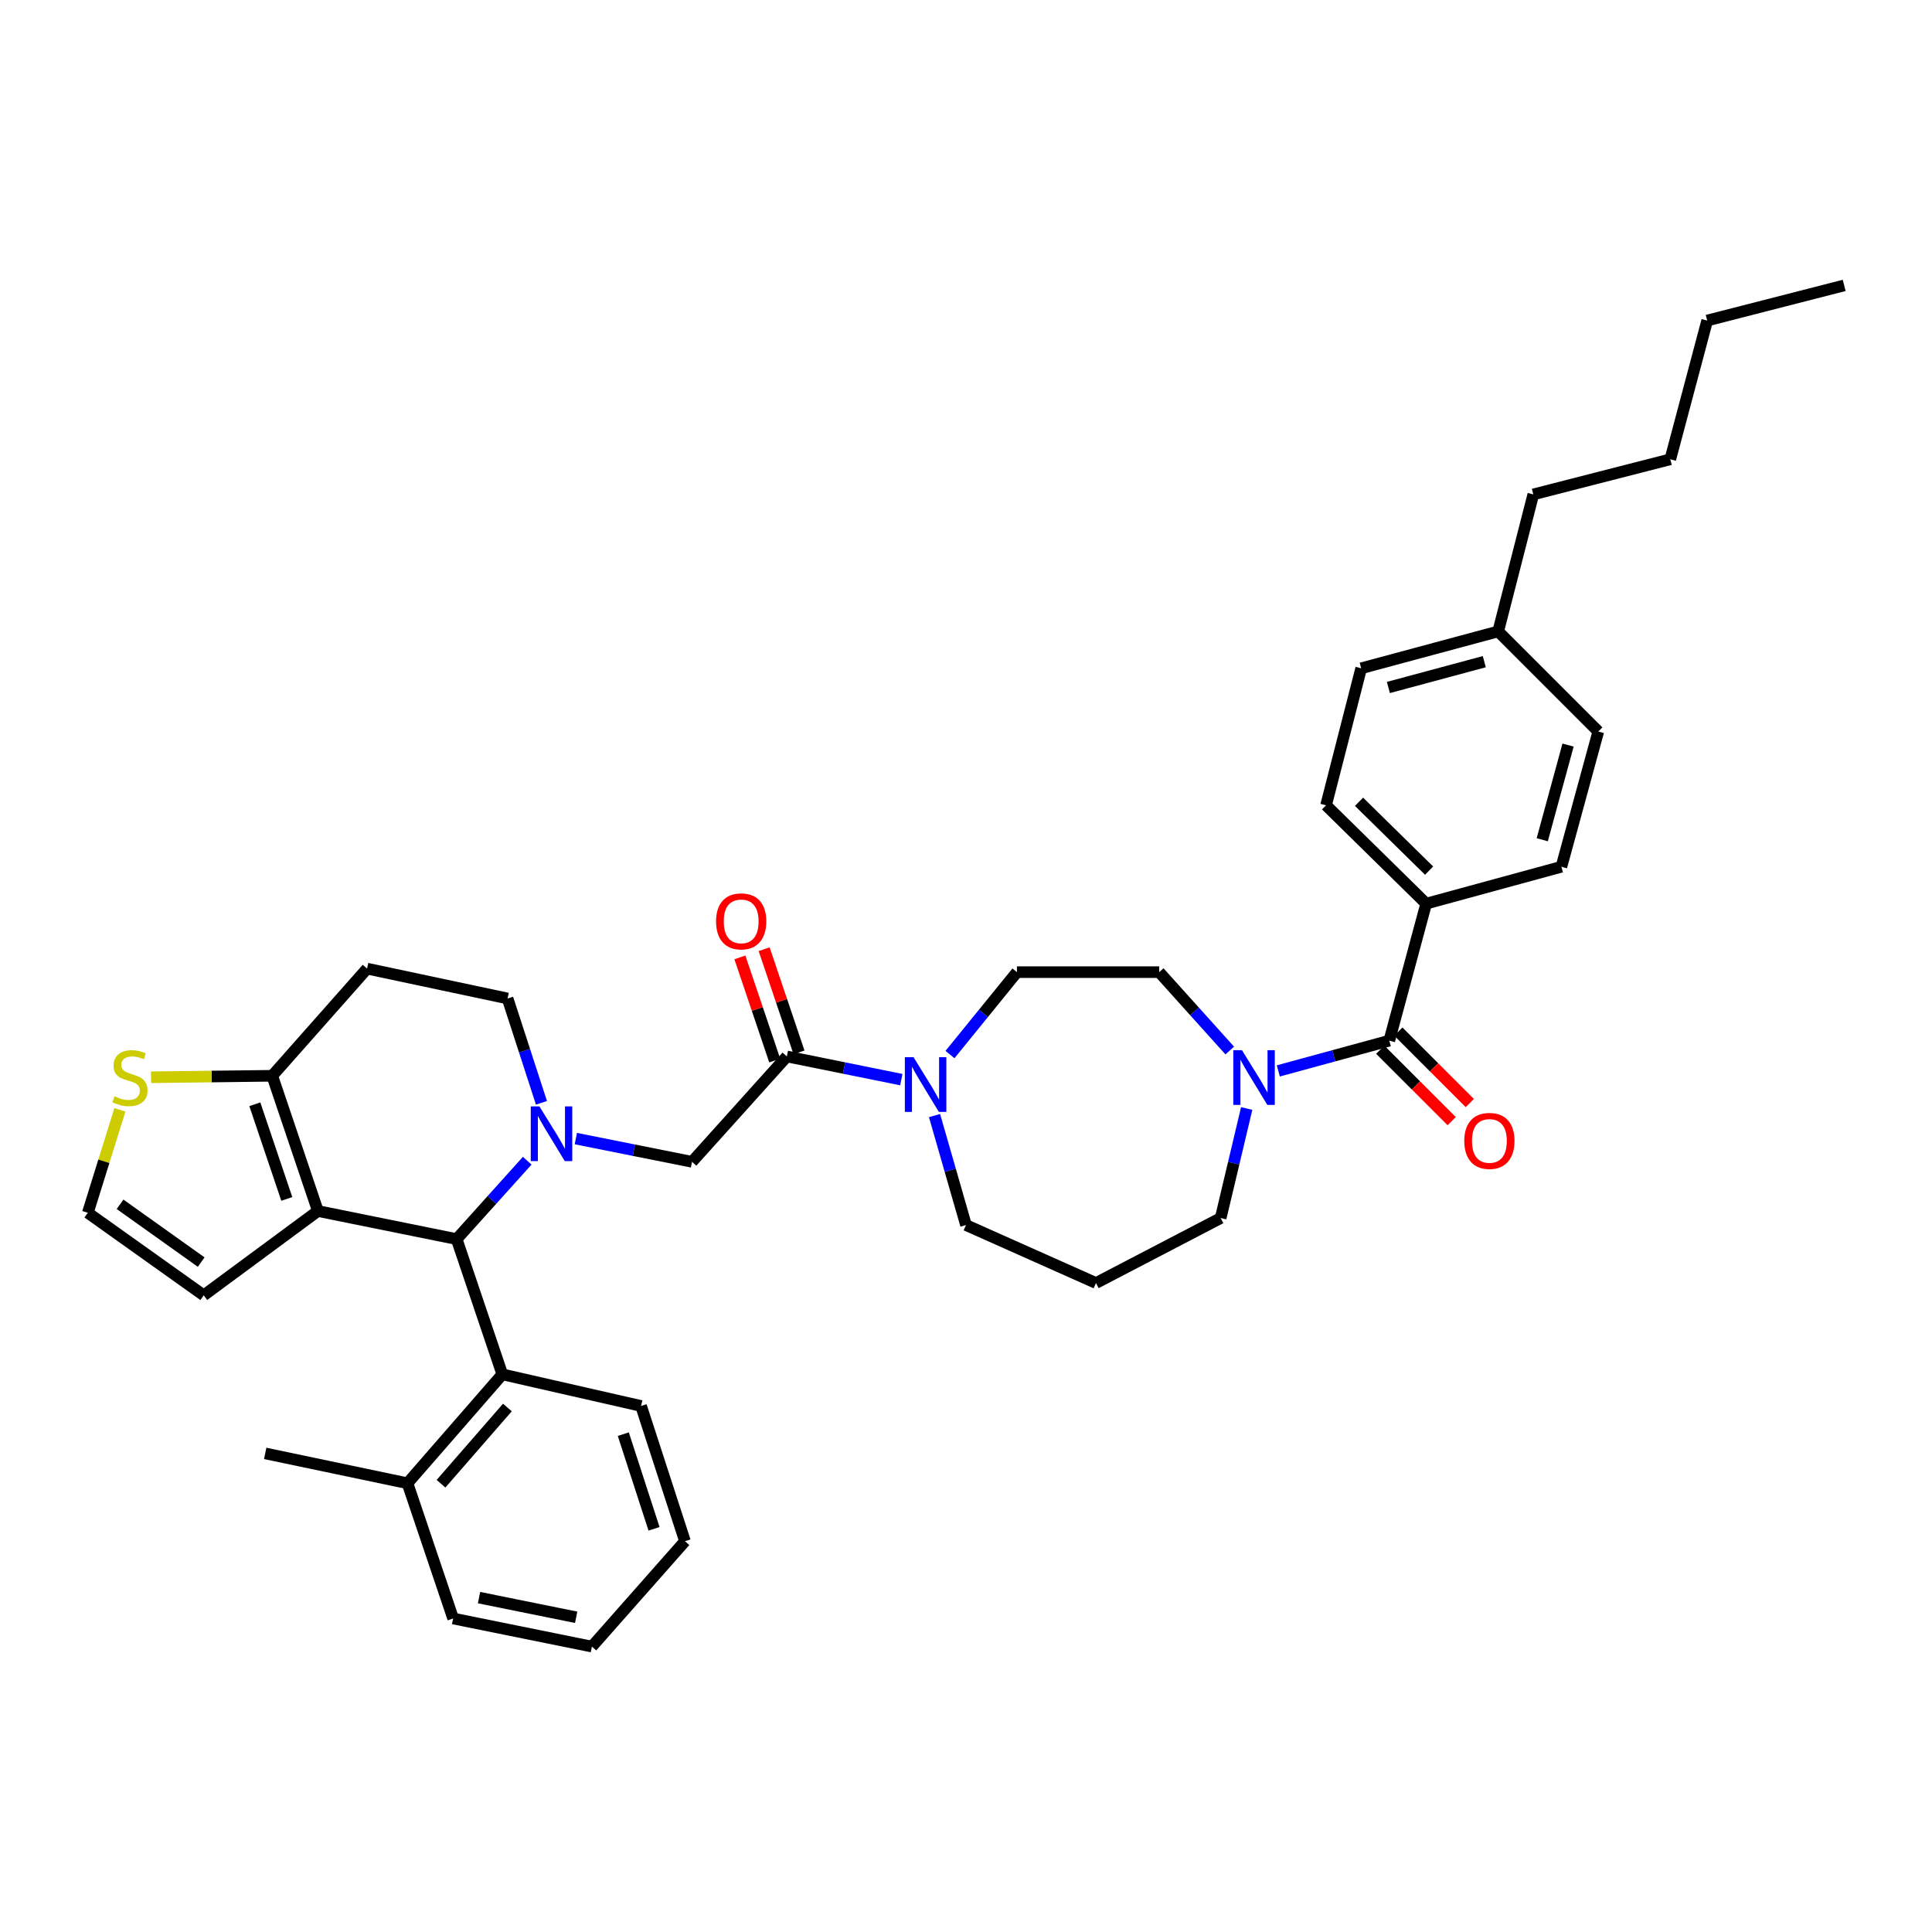 <?xml version='1.0' encoding='iso-8859-1'?>
<svg version='1.1' baseProfile='full'
              xmlns='http://www.w3.org/2000/svg'
                      xmlns:rdkit='http://www.rdkit.org/xml'
                      xmlns:xlink='http://www.w3.org/1999/xlink'
                  xml:space='preserve'
width='1000px' height='1000px' viewBox='0 0 1000 1000'>
<!-- END OF HEADER -->
<rect style='opacity:1.0;fill:#FFFFFF;stroke:none' width='1000' height='1000' x='0' y='0'> </rect>
<path class='bond-0' d='M 738.184,467.724 L 686.368,416.814' style='fill:none;fill-rule:evenodd;stroke:#000000;stroke-width:6px;stroke-linecap:butt;stroke-linejoin:miter;stroke-opacity:1' />
<path class='bond-0' d='M 739.699,450.635 L 703.428,414.998' style='fill:none;fill-rule:evenodd;stroke:#000000;stroke-width:6px;stroke-linecap:butt;stroke-linejoin:miter;stroke-opacity:1' />
<path class='bond-1' d='M 738.184,467.724 L 808.184,448.634' style='fill:none;fill-rule:evenodd;stroke:#000000;stroke-width:6px;stroke-linecap:butt;stroke-linejoin:miter;stroke-opacity:1' />
<path class='bond-2' d='M 738.184,467.724 L 719.093,538.637' style='fill:none;fill-rule:evenodd;stroke:#000000;stroke-width:6px;stroke-linecap:butt;stroke-linejoin:miter;stroke-opacity:1' />
<path class='bond-3' d='M 645.287,573.756 L 638.554,602.108' style='fill:none;fill-rule:evenodd;stroke:#0000FF;stroke-width:6px;stroke-linecap:butt;stroke-linejoin:miter;stroke-opacity:1' />
<path class='bond-3' d='M 638.554,602.108 L 631.821,630.459' style='fill:none;fill-rule:evenodd;stroke:#000000;stroke-width:6px;stroke-linecap:butt;stroke-linejoin:miter;stroke-opacity:1' />
<path class='bond-4' d='M 661.647,554.304 L 690.37,546.47' style='fill:none;fill-rule:evenodd;stroke:#0000FF;stroke-width:6px;stroke-linecap:butt;stroke-linejoin:miter;stroke-opacity:1' />
<path class='bond-4' d='M 690.37,546.47 L 719.093,538.637' style='fill:none;fill-rule:evenodd;stroke:#000000;stroke-width:6px;stroke-linecap:butt;stroke-linejoin:miter;stroke-opacity:1' />
<path class='bond-5' d='M 636.518,543.755 L 618.26,523.468' style='fill:none;fill-rule:evenodd;stroke:#0000FF;stroke-width:6px;stroke-linecap:butt;stroke-linejoin:miter;stroke-opacity:1' />
<path class='bond-5' d='M 618.26,523.468 L 600.001,503.18' style='fill:none;fill-rule:evenodd;stroke:#000000;stroke-width:6px;stroke-linecap:butt;stroke-linejoin:miter;stroke-opacity:1' />
<path class='bond-6' d='M 714.408,543.322 L 732.9,561.814' style='fill:none;fill-rule:evenodd;stroke:#000000;stroke-width:6px;stroke-linecap:butt;stroke-linejoin:miter;stroke-opacity:1' />
<path class='bond-6' d='M 732.9,561.814 L 751.392,580.306' style='fill:none;fill-rule:evenodd;stroke:#FF0000;stroke-width:6px;stroke-linecap:butt;stroke-linejoin:miter;stroke-opacity:1' />
<path class='bond-6' d='M 723.779,533.952 L 742.27,552.444' style='fill:none;fill-rule:evenodd;stroke:#000000;stroke-width:6px;stroke-linecap:butt;stroke-linejoin:miter;stroke-opacity:1' />
<path class='bond-6' d='M 742.27,552.444 L 760.762,570.935' style='fill:none;fill-rule:evenodd;stroke:#FF0000;stroke-width:6px;stroke-linecap:butt;stroke-linejoin:miter;stroke-opacity:1' />
<path class='bond-7' d='M 686.368,416.814 L 704.545,345.908' style='fill:none;fill-rule:evenodd;stroke:#000000;stroke-width:6px;stroke-linecap:butt;stroke-linejoin:miter;stroke-opacity:1' />
<path class='bond-8' d='M 808.184,448.634 L 827.274,378.633' style='fill:none;fill-rule:evenodd;stroke:#000000;stroke-width:6px;stroke-linecap:butt;stroke-linejoin:miter;stroke-opacity:1' />
<path class='bond-8' d='M 798.262,434.647 L 811.626,385.647' style='fill:none;fill-rule:evenodd;stroke:#000000;stroke-width:6px;stroke-linecap:butt;stroke-linejoin:miter;stroke-opacity:1' />
<path class='bond-9' d='M 236.365,641.363 L 164.546,626.822' style='fill:none;fill-rule:evenodd;stroke:#000000;stroke-width:6px;stroke-linecap:butt;stroke-linejoin:miter;stroke-opacity:1' />
<path class='bond-10' d='M 236.365,641.363 L 254.624,621.075' style='fill:none;fill-rule:evenodd;stroke:#000000;stroke-width:6px;stroke-linecap:butt;stroke-linejoin:miter;stroke-opacity:1' />
<path class='bond-10' d='M 254.624,621.075 L 272.882,600.788' style='fill:none;fill-rule:evenodd;stroke:#0000FF;stroke-width:6px;stroke-linecap:butt;stroke-linejoin:miter;stroke-opacity:1' />
<path class='bond-11' d='M 236.365,641.363 L 259.998,711.363' style='fill:none;fill-rule:evenodd;stroke:#000000;stroke-width:6px;stroke-linecap:butt;stroke-linejoin:miter;stroke-opacity:1' />
<path class='bond-12' d='M 280.26,570.816 L 271.491,543.816' style='fill:none;fill-rule:evenodd;stroke:#0000FF;stroke-width:6px;stroke-linecap:butt;stroke-linejoin:miter;stroke-opacity:1' />
<path class='bond-12' d='M 271.491,543.816 L 262.722,516.815' style='fill:none;fill-rule:evenodd;stroke:#000000;stroke-width:6px;stroke-linecap:butt;stroke-linejoin:miter;stroke-opacity:1' />
<path class='bond-13' d='M 298.051,589.335 L 328.116,595.349' style='fill:none;fill-rule:evenodd;stroke:#0000FF;stroke-width:6px;stroke-linecap:butt;stroke-linejoin:miter;stroke-opacity:1' />
<path class='bond-13' d='M 328.116,595.349 L 358.181,601.363' style='fill:none;fill-rule:evenodd;stroke:#000000;stroke-width:6px;stroke-linecap:butt;stroke-linejoin:miter;stroke-opacity:1' />
<path class='bond-14' d='M 262.722,516.815 L 189.998,501.362' style='fill:none;fill-rule:evenodd;stroke:#000000;stroke-width:6px;stroke-linecap:butt;stroke-linejoin:miter;stroke-opacity:1' />
<path class='bond-15' d='M 189.998,501.362 L 140.906,556.822' style='fill:none;fill-rule:evenodd;stroke:#000000;stroke-width:6px;stroke-linecap:butt;stroke-linejoin:miter;stroke-opacity:1' />
<path class='bond-16' d='M 164.546,626.822 L 140.906,556.822' style='fill:none;fill-rule:evenodd;stroke:#000000;stroke-width:6px;stroke-linecap:butt;stroke-linejoin:miter;stroke-opacity:1' />
<path class='bond-16' d='M 148.445,620.562 L 131.897,571.562' style='fill:none;fill-rule:evenodd;stroke:#000000;stroke-width:6px;stroke-linecap:butt;stroke-linejoin:miter;stroke-opacity:1' />
<path class='bond-17' d='M 164.546,626.822 L 105.45,670.458' style='fill:none;fill-rule:evenodd;stroke:#000000;stroke-width:6px;stroke-linecap:butt;stroke-linejoin:miter;stroke-opacity:1' />
<path class='bond-18' d='M 140.906,556.822 L 109.548,557.207' style='fill:none;fill-rule:evenodd;stroke:#000000;stroke-width:6px;stroke-linecap:butt;stroke-linejoin:miter;stroke-opacity:1' />
<path class='bond-18' d='M 109.548,557.207 L 78.19,557.593' style='fill:none;fill-rule:evenodd;stroke:#CCCC00;stroke-width:6px;stroke-linecap:butt;stroke-linejoin:miter;stroke-opacity:1' />
<path class='bond-19' d='M 62.061,574.44 L 53.758,601.084' style='fill:none;fill-rule:evenodd;stroke:#CCCC00;stroke-width:6px;stroke-linecap:butt;stroke-linejoin:miter;stroke-opacity:1' />
<path class='bond-19' d='M 53.758,601.084 L 45.455,627.728' style='fill:none;fill-rule:evenodd;stroke:#000000;stroke-width:6px;stroke-linecap:butt;stroke-linejoin:miter;stroke-opacity:1' />
<path class='bond-20' d='M 45.455,627.728 L 105.45,670.458' style='fill:none;fill-rule:evenodd;stroke:#000000;stroke-width:6px;stroke-linecap:butt;stroke-linejoin:miter;stroke-opacity:1' />
<path class='bond-20' d='M 62.142,623.343 L 104.138,653.255' style='fill:none;fill-rule:evenodd;stroke:#000000;stroke-width:6px;stroke-linecap:butt;stroke-linejoin:miter;stroke-opacity:1' />
<path class='bond-21' d='M 567.276,664.09 L 500,634.089' style='fill:none;fill-rule:evenodd;stroke:#000000;stroke-width:6px;stroke-linecap:butt;stroke-linejoin:miter;stroke-opacity:1' />
<path class='bond-22' d='M 567.276,664.09 L 631.821,630.459' style='fill:none;fill-rule:evenodd;stroke:#000000;stroke-width:6px;stroke-linecap:butt;stroke-linejoin:miter;stroke-opacity:1' />
<path class='bond-23' d='M 358.181,601.363 L 407.272,546.817' style='fill:none;fill-rule:evenodd;stroke:#000000;stroke-width:6px;stroke-linecap:butt;stroke-linejoin:miter;stroke-opacity:1' />
<path class='bond-24' d='M 407.272,546.817 L 436.896,552.817' style='fill:none;fill-rule:evenodd;stroke:#000000;stroke-width:6px;stroke-linecap:butt;stroke-linejoin:miter;stroke-opacity:1' />
<path class='bond-24' d='M 436.896,552.817 L 466.519,558.818' style='fill:none;fill-rule:evenodd;stroke:#0000FF;stroke-width:6px;stroke-linecap:butt;stroke-linejoin:miter;stroke-opacity:1' />
<path class='bond-25' d='M 413.55,544.696 L 404.534,518' style='fill:none;fill-rule:evenodd;stroke:#000000;stroke-width:6px;stroke-linecap:butt;stroke-linejoin:miter;stroke-opacity:1' />
<path class='bond-25' d='M 404.534,518 L 395.518,491.303' style='fill:none;fill-rule:evenodd;stroke:#FF0000;stroke-width:6px;stroke-linecap:butt;stroke-linejoin:miter;stroke-opacity:1' />
<path class='bond-25' d='M 400.995,548.937 L 391.979,522.24' style='fill:none;fill-rule:evenodd;stroke:#000000;stroke-width:6px;stroke-linecap:butt;stroke-linejoin:miter;stroke-opacity:1' />
<path class='bond-25' d='M 391.979,522.24 L 382.963,495.543' style='fill:none;fill-rule:evenodd;stroke:#FF0000;stroke-width:6px;stroke-linecap:butt;stroke-linejoin:miter;stroke-opacity:1' />
<path class='bond-26' d='M 483.706,577.416 L 491.853,605.752' style='fill:none;fill-rule:evenodd;stroke:#0000FF;stroke-width:6px;stroke-linecap:butt;stroke-linejoin:miter;stroke-opacity:1' />
<path class='bond-26' d='M 491.853,605.752 L 500,634.089' style='fill:none;fill-rule:evenodd;stroke:#000000;stroke-width:6px;stroke-linecap:butt;stroke-linejoin:miter;stroke-opacity:1' />
<path class='bond-27' d='M 491.705,545.839 L 509.035,524.51' style='fill:none;fill-rule:evenodd;stroke:#0000FF;stroke-width:6px;stroke-linecap:butt;stroke-linejoin:miter;stroke-opacity:1' />
<path class='bond-27' d='M 509.035,524.51 L 526.364,503.18' style='fill:none;fill-rule:evenodd;stroke:#000000;stroke-width:6px;stroke-linecap:butt;stroke-linejoin:miter;stroke-opacity:1' />
<path class='bond-28' d='M 259.998,711.363 L 210.906,767.728' style='fill:none;fill-rule:evenodd;stroke:#000000;stroke-width:6px;stroke-linecap:butt;stroke-linejoin:miter;stroke-opacity:1' />
<path class='bond-28' d='M 262.627,728.521 L 228.263,767.977' style='fill:none;fill-rule:evenodd;stroke:#000000;stroke-width:6px;stroke-linecap:butt;stroke-linejoin:miter;stroke-opacity:1' />
<path class='bond-29' d='M 259.998,711.363 L 331.817,727.729' style='fill:none;fill-rule:evenodd;stroke:#000000;stroke-width:6px;stroke-linecap:butt;stroke-linejoin:miter;stroke-opacity:1' />
<path class='bond-30' d='M 210.906,767.728 L 137.269,752.275' style='fill:none;fill-rule:evenodd;stroke:#000000;stroke-width:6px;stroke-linecap:butt;stroke-linejoin:miter;stroke-opacity:1' />
<path class='bond-31' d='M 210.906,767.728 L 234.547,837.729' style='fill:none;fill-rule:evenodd;stroke:#000000;stroke-width:6px;stroke-linecap:butt;stroke-linejoin:miter;stroke-opacity:1' />
<path class='bond-32' d='M 331.817,727.729 L 354.544,797.729' style='fill:none;fill-rule:evenodd;stroke:#000000;stroke-width:6px;stroke-linecap:butt;stroke-linejoin:miter;stroke-opacity:1' />
<path class='bond-32' d='M 322.621,742.322 L 338.531,791.322' style='fill:none;fill-rule:evenodd;stroke:#000000;stroke-width:6px;stroke-linecap:butt;stroke-linejoin:miter;stroke-opacity:1' />
<path class='bond-33' d='M 234.547,837.729 L 306.365,852.276' style='fill:none;fill-rule:evenodd;stroke:#000000;stroke-width:6px;stroke-linecap:butt;stroke-linejoin:miter;stroke-opacity:1' />
<path class='bond-33' d='M 247.95,826.923 L 298.224,837.106' style='fill:none;fill-rule:evenodd;stroke:#000000;stroke-width:6px;stroke-linecap:butt;stroke-linejoin:miter;stroke-opacity:1' />
<path class='bond-34' d='M 354.544,797.729 L 306.365,852.276' style='fill:none;fill-rule:evenodd;stroke:#000000;stroke-width:6px;stroke-linecap:butt;stroke-linejoin:miter;stroke-opacity:1' />
<path class='bond-35' d='M 526.364,503.18 L 600.001,503.18' style='fill:none;fill-rule:evenodd;stroke:#000000;stroke-width:6px;stroke-linecap:butt;stroke-linejoin:miter;stroke-opacity:1' />
<path class='bond-36' d='M 704.545,345.908 L 775.459,326.818' style='fill:none;fill-rule:evenodd;stroke:#000000;stroke-width:6px;stroke-linecap:butt;stroke-linejoin:miter;stroke-opacity:1' />
<path class='bond-36' d='M 718.627,355.841 L 768.267,342.478' style='fill:none;fill-rule:evenodd;stroke:#000000;stroke-width:6px;stroke-linecap:butt;stroke-linejoin:miter;stroke-opacity:1' />
<path class='bond-37' d='M 827.274,378.633 L 775.459,326.818' style='fill:none;fill-rule:evenodd;stroke:#000000;stroke-width:6px;stroke-linecap:butt;stroke-linejoin:miter;stroke-opacity:1' />
<path class='bond-38' d='M 775.459,326.818 L 793.636,255.905' style='fill:none;fill-rule:evenodd;stroke:#000000;stroke-width:6px;stroke-linecap:butt;stroke-linejoin:miter;stroke-opacity:1' />
<path class='bond-39' d='M 793.636,255.905 L 864.549,237.727' style='fill:none;fill-rule:evenodd;stroke:#000000;stroke-width:6px;stroke-linecap:butt;stroke-linejoin:miter;stroke-opacity:1' />
<path class='bond-40' d='M 864.549,237.727 L 883.64,165.908' style='fill:none;fill-rule:evenodd;stroke:#000000;stroke-width:6px;stroke-linecap:butt;stroke-linejoin:miter;stroke-opacity:1' />
<path class='bond-41' d='M 883.64,165.908 L 954.545,147.724' style='fill:none;fill-rule:evenodd;stroke:#000000;stroke-width:6px;stroke-linecap:butt;stroke-linejoin:miter;stroke-opacity:1' />
<path  class='atom-1' d='M 642.833 543.567
L 652.113 558.567
Q 653.033 560.047, 654.513 562.727
Q 655.993 565.407, 656.073 565.567
L 656.073 543.567
L 659.833 543.567
L 659.833 571.887
L 655.953 571.887
L 645.993 555.487
Q 644.833 553.567, 643.593 551.367
Q 642.393 549.167, 642.033 548.487
L 642.033 571.887
L 638.353 571.887
L 638.353 543.567
L 642.833 543.567
' fill='#0000FF'/>
<path  class='atom-3' d='M 757.909 590.533
Q 757.909 583.733, 761.269 579.933
Q 764.629 576.133, 770.909 576.133
Q 777.189 576.133, 780.549 579.933
Q 783.909 583.733, 783.909 590.533
Q 783.909 597.413, 780.509 601.333
Q 777.109 605.213, 770.909 605.213
Q 764.669 605.213, 761.269 601.333
Q 757.909 597.453, 757.909 590.533
M 770.909 602.013
Q 775.229 602.013, 777.549 599.133
Q 779.909 596.213, 779.909 590.533
Q 779.909 584.973, 777.549 582.173
Q 775.229 579.333, 770.909 579.333
Q 766.589 579.333, 764.229 582.133
Q 761.909 584.933, 761.909 590.533
Q 761.909 596.253, 764.229 599.133
Q 766.589 602.013, 770.909 602.013
' fill='#FF0000'/>
<path  class='atom-7' d='M 279.197 572.656
L 288.477 587.656
Q 289.397 589.136, 290.877 591.816
Q 292.357 594.496, 292.437 594.656
L 292.437 572.656
L 296.197 572.656
L 296.197 600.976
L 292.317 600.976
L 282.357 584.576
Q 281.197 582.656, 279.957 580.456
Q 278.757 578.256, 278.397 577.576
L 278.397 600.976
L 274.717 600.976
L 274.717 572.656
L 279.197 572.656
' fill='#0000FF'/>
<path  class='atom-12' d='M 59.269 567.447
Q 59.589 567.567, 60.909 568.127
Q 62.229 568.687, 63.669 569.047
Q 65.149 569.367, 66.589 569.367
Q 69.269 569.367, 70.829 568.087
Q 72.389 566.767, 72.389 564.487
Q 72.389 562.927, 71.589 561.967
Q 70.829 561.007, 69.629 560.487
Q 68.429 559.967, 66.429 559.367
Q 63.909 558.607, 62.389 557.887
Q 60.909 557.167, 59.829 555.647
Q 58.789 554.127, 58.789 551.567
Q 58.789 548.007, 61.189 545.807
Q 63.629 543.607, 68.429 543.607
Q 71.709 543.607, 75.429 545.167
L 74.509 548.247
Q 71.109 546.847, 68.549 546.847
Q 65.789 546.847, 64.269 548.007
Q 62.749 549.127, 62.789 551.087
Q 62.789 552.607, 63.549 553.527
Q 64.349 554.447, 65.469 554.967
Q 66.629 555.487, 68.549 556.087
Q 71.109 556.887, 72.629 557.687
Q 74.149 558.487, 75.229 560.127
Q 76.349 561.727, 76.349 564.487
Q 76.349 568.407, 73.709 570.527
Q 71.109 572.607, 66.749 572.607
Q 64.229 572.607, 62.309 572.047
Q 60.429 571.527, 58.189 570.607
L 59.269 567.447
' fill='#CCCC00'/>
<path  class='atom-18' d='M 472.831 547.204
L 482.111 562.204
Q 483.031 563.684, 484.511 566.364
Q 485.991 569.044, 486.071 569.204
L 486.071 547.204
L 489.831 547.204
L 489.831 575.524
L 485.951 575.524
L 475.991 559.124
Q 474.831 557.204, 473.591 555.004
Q 472.391 552.804, 472.031 552.124
L 472.031 575.524
L 468.351 575.524
L 468.351 547.204
L 472.831 547.204
' fill='#0000FF'/>
<path  class='atom-19' d='M 370.632 476.896
Q 370.632 470.096, 373.992 466.296
Q 377.352 462.496, 383.632 462.496
Q 389.912 462.496, 393.272 466.296
Q 396.632 470.096, 396.632 476.896
Q 396.632 483.776, 393.232 487.696
Q 389.832 491.576, 383.632 491.576
Q 377.392 491.576, 373.992 487.696
Q 370.632 483.816, 370.632 476.896
M 383.632 488.376
Q 387.952 488.376, 390.272 485.496
Q 392.632 482.576, 392.632 476.896
Q 392.632 471.336, 390.272 468.536
Q 387.952 465.696, 383.632 465.696
Q 379.312 465.696, 376.952 468.496
Q 374.632 471.296, 374.632 476.896
Q 374.632 482.616, 376.952 485.496
Q 379.312 488.376, 383.632 488.376
' fill='#FF0000'/>
</svg>
